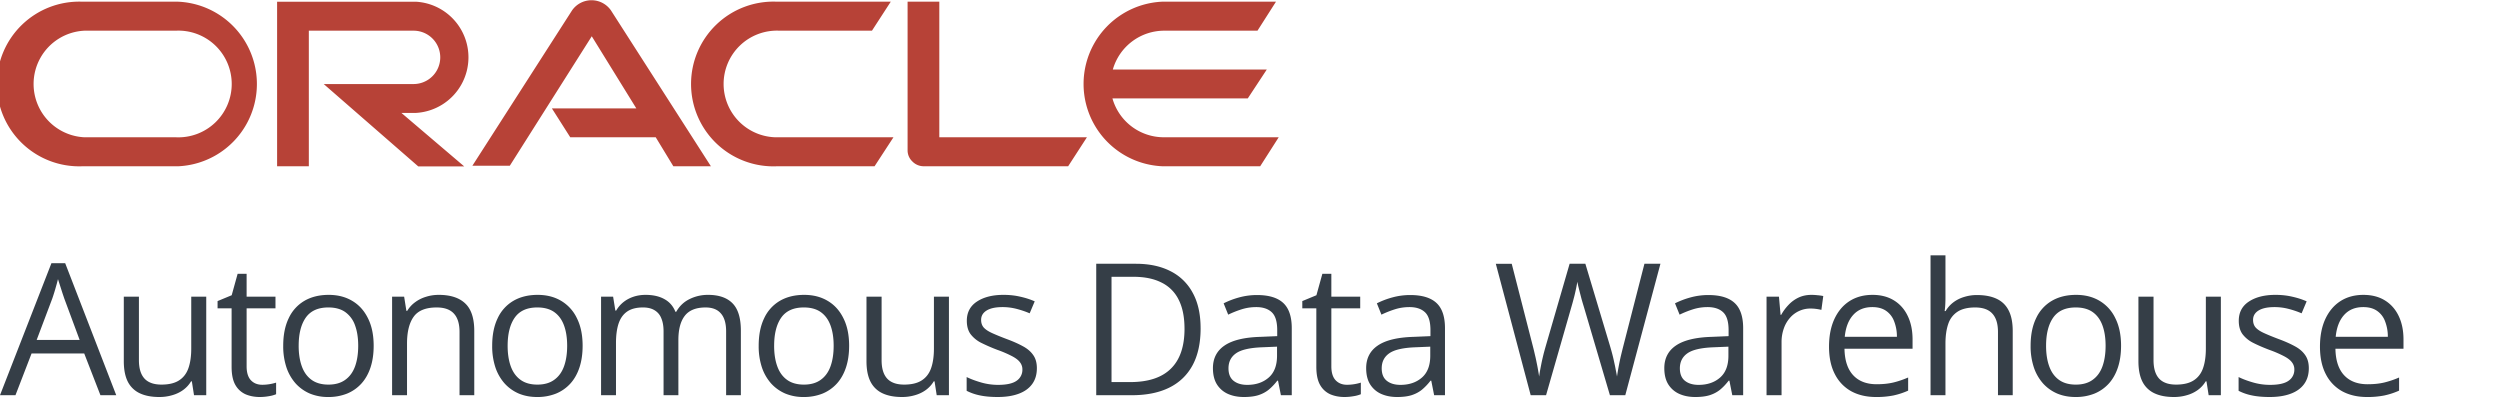 <svg width="167" height="28" viewBox="0 0 167 28" fill="none" xmlns="http://www.w3.org/2000/svg"><g clip-path="url(#clip0_516_47360)"><path fill-rule="evenodd" clip-rule="evenodd" d="M77.771 9.169a3.564 3.564 0 01-3.46-2.595h9.04l1.271-1.93H74.337a3.572 3.572 0 013.46-2.594H84L85.236.112H77.65a5.502 5.502 0 000 10.994h6.531l1.237-1.937h-7.62m-25.899 1.937h6.522l1.263-1.937h-7.638a3.563 3.563 0 110-7.12h6.202L59.503.113h-7.604a5.502 5.502 0 100 10.994zM11.746 9.17H5.639a3.564 3.564 0 010-7.12h6.107a3.564 3.564 0 110 7.12zm-6.245 1.937h6.392a5.502 5.502 0 000-10.994H5.501a5.501 5.501 0 100 10.994zm22.265-3.563a3.72 3.72 0 000-7.43H18.51v10.993h2.12V2.05h6.997a1.782 1.782 0 010 3.564h-6.003l6.315 5.501h3.07l-4.195-3.572h.952zm34.98 1.626V.112h-2.119v9.948a1.02 1.02 0 00.32.726 1.055 1.055 0 00.77.32h9.636l1.254-1.937h-9.86zm-25.88-1.93h5.64L39.53 2.423l-5.476 8.65h-2.5L38.215.692a1.583 1.583 0 012.595 0l6.678 10.414h-2.509L43.803 9.17h-5.71l-1.227-1.93z" fill="#B74237"/></g><path d="M6.709 26.4l-1.082-2.787H2.108L1.033 26.4H0l3.435-8.817h.92l3.41 8.817H6.71zM5.32 22.706l-1.027-2.768-.12-.355a436.197 436.197 0 00-.3-.937c-.04.165-.084.329-.132.493a13.041 13.041 0 01-.247.799L2.45 22.706h2.871zm8.457-2.889V26.4h-.817l-.144-.925h-.054c-.136.228-.312.42-.529.577-.216.156-.46.272-.732.348a3 3 0 01-.86.12c-.52 0-.956-.084-1.308-.252a1.697 1.697 0 01-.8-.781c-.175-.352-.263-.805-.263-1.357v-4.313h1.01v4.24c0 .55.124.96.372 1.232.248.268.627.402 1.135.402.488 0 .877-.092 1.165-.276.292-.184.503-.454.63-.81.129-.361.193-.802.193-1.322v-3.466h1.003zm3.742 5.886a3.14 3.14 0 00.925-.144v.775a2.115 2.115 0 01-.486.132 3.455 3.455 0 01-.601.054c-.348 0-.665-.06-.949-.18a1.47 1.47 0 01-.685-.625c-.168-.292-.252-.696-.252-1.213v-3.904h-.937v-.486l.943-.39.396-1.43h.601v1.525h1.928v.781h-1.928v3.874c0 .412.094.72.282.925.192.204.447.306.763.306zm7.442-2.606c0 .54-.07 1.023-.21 1.447-.14.424-.343.783-.607 1.075a2.643 2.643 0 01-.96.673 3.327 3.327 0 01-1.268.228 3.15 3.15 0 01-1.213-.228 2.739 2.739 0 01-.95-.673 3.108 3.108 0 01-.618-1.075 4.49 4.49 0 01-.216-1.447c0-.721.122-1.334.366-1.838a2.61 2.61 0 011.045-1.16c.457-.268 1-.402 1.628-.402.6 0 1.125.134 1.573.403.453.268.803.656 1.051 1.165.253.504.379 1.115.379 1.832zm-5.01 0c0 .528.071.987.211 1.375s.357.689.649.9c.292.213.668.32 1.129.32.456 0 .83-.107 1.123-.32.296-.211.514-.512.655-.9.14-.388.21-.847.21-1.375 0-.525-.07-.977-.21-1.358a1.823 1.823 0 00-.65-.889c-.291-.208-.67-.312-1.134-.312-.685 0-1.187.226-1.508.679-.316.452-.474 1.079-.474 1.88zm9.358-3.4c.781 0 1.372.193 1.772.577.4.38.6.993.6 1.838V26.4h-.984v-4.222c0-.549-.126-.96-.378-1.231-.249-.273-.631-.409-1.148-.409-.728 0-1.24.206-1.537.619-.296.412-.445 1.01-.445 1.796V26.4h-.997v-6.582h.805l.15.948h.055a1.96 1.96 0 01.534-.582c.216-.16.458-.28.727-.36.268-.085.55-.127.847-.127zm9.61 3.4c0 .54-.07 1.023-.21 1.447-.14.424-.342.783-.606 1.075a2.642 2.642 0 01-.961.673 3.326 3.326 0 01-1.268.228c-.44 0-.844-.076-1.213-.228a2.739 2.739 0 01-.949-.673 3.105 3.105 0 01-.618-1.075 4.488 4.488 0 01-.216-1.447c0-.721.122-1.334.366-1.838a2.61 2.61 0 011.045-1.16c.456-.268.999-.402 1.627-.402.601 0 1.125.134 1.574.403a2.68 2.68 0 011.051 1.165c.252.504.378 1.115.378 1.832zm-5.009 0c0 .528.07.987.21 1.375.14.388.357.689.65.9.292.213.668.32 1.128.32.457 0 .831-.107 1.123-.32.297-.211.515-.512.655-.9s.21-.847.21-1.375c0-.525-.07-.977-.21-1.358-.14-.384-.356-.68-.648-.889-.293-.208-.671-.312-1.136-.312-.684 0-1.187.226-1.507.679-.316.452-.475 1.079-.475 1.88zm13.388-3.4c.725 0 1.271.19 1.64.57.368.377.552.984.552 1.82V26.4h-.985v-4.264c0-.533-.116-.931-.348-1.195-.228-.269-.569-.403-1.021-.403-.637 0-1.1.184-1.388.553-.288.368-.432.91-.432 1.627V26.4h-.99v-4.264c0-.357-.053-.653-.157-.89a1.062 1.062 0 00-.456-.528c-.2-.12-.455-.18-.763-.18-.437 0-.787.09-1.051.27-.264.18-.457.449-.577.805-.116.353-.174.787-.174 1.303V26.4h-.997v-6.582h.805l.15.93h.054a1.98 1.98 0 01.498-.576c.2-.156.425-.274.673-.355.248-.08.513-.12.793-.12.5 0 .919.095 1.255.283.34.184.587.466.739.846h.054c.216-.38.512-.662.889-.846a2.729 2.729 0 011.237-.283zm9.424 3.4c0 .54-.07 1.023-.21 1.447-.14.424-.343.783-.607 1.075a2.643 2.643 0 01-.961.673 3.327 3.327 0 01-1.267.228 3.15 3.15 0 01-1.213-.228 2.739 2.739 0 01-.95-.673 3.108 3.108 0 01-.618-1.075 4.49 4.49 0 01-.216-1.447c0-.721.122-1.334.366-1.838a2.61 2.61 0 011.045-1.16c.457-.268 1-.402 1.628-.402.6 0 1.125.134 1.573.403.453.268.803.656 1.051 1.165.253.504.379 1.115.379 1.832zm-5.01 0c0 .528.07.987.211 1.375.14.388.356.689.649.9.292.213.668.32 1.129.32.456 0 .83-.107 1.123-.32.296-.211.514-.512.654-.9s.21-.847.21-1.375c0-.525-.07-.977-.21-1.358-.14-.384-.356-.68-.648-.889-.292-.208-.67-.312-1.135-.312-.685 0-1.187.226-1.508.679-.316.452-.474 1.079-.474 1.88zm11.677-3.28V26.4h-.817l-.144-.925h-.054a1.93 1.93 0 01-.529.577c-.216.156-.46.272-.732.348a3 3 0 01-.86.12c-.52 0-.956-.084-1.309-.252a1.697 1.697 0 01-.798-.781c-.177-.352-.265-.805-.265-1.357v-4.313h1.01v4.24c0 .55.123.96.372 1.232.248.268.626.402 1.135.402.488 0 .877-.092 1.165-.276.292-.184.502-.454.63-.81.129-.361.193-.802.193-1.322v-3.466h1.003zm5.874 4.781c0 .42-.106.775-.318 1.063-.209.284-.509.499-.901.643-.389.144-.853.216-1.394.216-.46 0-.858-.036-1.195-.108a3.465 3.465 0 01-.883-.306v-.92c.269.133.589.253.961.361a4.08 4.08 0 001.141.162c.569 0 .981-.092 1.238-.276a.877.877 0 00.384-.75.76.76 0 00-.156-.475c-.1-.14-.27-.274-.51-.403a7.57 7.57 0 00-.998-.432 11.51 11.51 0 01-1.093-.475 2.04 2.04 0 01-.708-.582c-.165-.228-.247-.525-.247-.889 0-.556.225-.983.673-1.28.452-.3 1.045-.45 1.778-.45.396 0 .766.04 1.11.12.35.077.674.18.974.313l-.337.799a6.174 6.174 0 00-.87-.295 3.734 3.734 0 00-.943-.12c-.46 0-.815.076-1.063.228-.245.152-.367.36-.367.625 0 .204.056.372.168.505.117.132.3.256.553.372.252.116.585.252.997.408.412.152.769.31 1.069.475.3.16.53.356.69.588.165.229.247.523.247.883zm10.938-2.672c0 .989-.18 1.815-.541 2.48-.36.66-.883 1.16-1.567 1.495-.681.333-1.508.499-2.481.499h-2.384v-8.78h2.648c.893 0 1.662.163 2.307.492a3.4 3.4 0 011.489 1.447c.352.637.528 1.426.528 2.366zm-1.076.036c0-.79-.132-1.44-.396-1.952a2.488 2.488 0 00-1.153-1.141c-.504-.253-1.123-.379-1.856-.379h-1.47v7.033h1.243c1.21 0 2.116-.298 2.72-.895.61-.596.913-1.485.913-2.666zm4.848-2.253c.784 0 1.367.177 1.747.529.38.352.57.915.57 1.688V26.4h-.726l-.192-.973h-.048a3.66 3.66 0 01-.577.607c-.2.16-.432.282-.696.366-.26.08-.58.12-.961.12-.4 0-.757-.07-1.07-.21a1.664 1.664 0 01-.732-.637c-.176-.284-.264-.644-.264-1.08 0-.657.26-1.162.78-1.514.521-.353 1.314-.545 2.379-.577l1.135-.048v-.402c0-.569-.122-.967-.366-1.195-.245-.229-.589-.343-1.033-.343-.345 0-.673.05-.985.15-.313.1-.609.218-.89.355l-.305-.757a5.491 5.491 0 011.02-.39 4.461 4.461 0 011.214-.163zm1.333 3.448l-1.003.042c-.82.032-1.4.166-1.736.402-.336.236-.504.57-.504 1.003 0 .377.114.655.342.835.228.18.53.27.907.27.585 0 1.063-.162 1.435-.486.373-.325.559-.811.559-1.46v-.606zm4.673 2.546a3.14 3.14 0 00.925-.144v.775a2.113 2.113 0 01-.487.132 3.455 3.455 0 01-.6.054c-.349 0-.665-.06-.95-.18a1.47 1.47 0 01-.684-.625c-.168-.292-.252-.696-.252-1.213v-3.904h-.937v-.486l.943-.39.396-1.43h.601v1.525h1.928v.781h-1.928v3.874c0 .412.094.72.282.925.192.204.447.306.763.306zm4.229-5.994c.784 0 1.367.177 1.747.529.38.352.57.915.57 1.688V26.4H95.8l-.192-.973h-.048a3.66 3.66 0 01-.577.607c-.2.16-.432.282-.696.366-.26.08-.58.12-.961.12-.4 0-.757-.07-1.07-.21a1.664 1.664 0 01-.732-.637c-.176-.284-.264-.644-.264-1.08 0-.657.26-1.162.78-1.514.521-.353 1.314-.545 2.379-.577l1.135-.048v-.402c0-.569-.122-.967-.366-1.195-.245-.229-.589-.343-1.033-.343-.345 0-.673.05-.985.15-.313.1-.609.218-.89.355l-.305-.757a5.49 5.49 0 011.02-.39 4.461 4.461 0 011.214-.163zm1.333 3.448l-1.003.042c-.82.032-1.4.166-1.736.402-.336.236-.504.57-.504 1.003 0 .377.114.655.342.835.228.18.53.27.907.27.585 0 1.063-.162 1.435-.486.373-.325.559-.811.559-1.46v-.606zm15.376-5.538l-2.348 8.78h-1.027L105.8 20.49a23.907 23.907 0 01-.15-.504 73.545 73.545 0 00-.126-.487l-.102-.408-.055-.27c-.008.06-.024.148-.048.264-.02.116-.048.25-.084.402a7.78 7.78 0 01-.12.487c-.044.172-.092.346-.144.522l-1.694 5.904h-1.027l-2.33-8.78h1.063l1.412 5.507c.048.184.092.366.132.546.044.176.082.349.114.517.036.168.068.332.096.492.028.16.054.317.078.469a8.02 8.02 0 01.078-.487 29.9 29.9 0 01.102-.522c.04-.177.082-.355.126-.535.048-.18.098-.36.15-.54l1.58-5.448h1.051l1.646 5.49c.056.188.108.374.156.558.048.184.09.365.126.54.04.173.074.34.102.5.032.155.06.303.084.444.028-.197.062-.403.102-.619.04-.216.086-.442.138-.679.056-.236.116-.48.18-.732l1.412-5.502h1.069zm3.208 2.09c.784 0 1.367.177 1.747.529.381.352.571.915.571 1.688V26.4h-.727l-.192-.973h-.048c-.184.24-.377.442-.577.607-.2.16-.432.282-.696.366-.261.08-.581.12-.961.12-.401 0-.757-.07-1.069-.21a1.66 1.66 0 01-.733-.637c-.176-.284-.264-.644-.264-1.08 0-.657.26-1.162.78-1.514.521-.353 1.314-.545 2.379-.577l1.135-.048v-.402c0-.569-.122-.967-.367-1.195-.244-.229-.588-.343-1.033-.343-.344 0-.672.05-.985.15a6.72 6.72 0 00-.888.355l-.307-.757a5.521 5.521 0 011.021-.39 4.467 4.467 0 011.214-.163zm1.333 3.448l-1.003.042c-.821.032-1.4.166-1.736.402-.336.236-.504.57-.504 1.003 0 .377.114.655.342.835.228.18.53.27.907.27.584 0 1.063-.162 1.435-.486.373-.325.559-.811.559-1.46v-.606zm5.538-3.46c.132 0 .27.008.414.024.144.012.272.03.384.054l-.126.925a3.1 3.1 0 00-.732-.09c-.265 0-.515.054-.751.162a1.782 1.782 0 00-.613.457 2.124 2.124 0 00-.414.715 2.7 2.7 0 00-.15.925v3.53h-1.003v-6.582h.829l.108 1.214h.042c.136-.245.3-.467.492-.667a2.22 2.22 0 01.667-.486c.256-.12.54-.18.853-.18zm4.084 0c.561 0 1.041.125 1.442.373.4.248.706.596.918 1.045.213.444.319.965.319 1.561v.619h-4.547c.012.773.205 1.361.577 1.766.372.404.897.606 1.573.606.417 0 .785-.038 1.106-.114.32-.076.652-.188.996-.336v.877a4.843 4.843 0 01-.99.324 5.69 5.69 0 01-1.154.102c-.632 0-1.185-.128-1.657-.384a2.683 2.683 0 01-1.093-1.142c-.261-.5-.391-1.113-.391-1.837 0-.709.118-1.322.355-1.838.24-.52.576-.921 1.009-1.201.436-.28.949-.42 1.537-.42zm-.012.817c-.532 0-.957.174-1.273.523-.316.348-.505.835-.565 1.46h3.484a2.816 2.816 0 00-.186-1.034 1.458 1.458 0 00-.535-.697c-.24-.168-.548-.252-.925-.252zm4.889-3.46v2.794c0 .16-.004.322-.012.486-.008.16-.022.308-.042.444h.066a1.97 1.97 0 01.517-.582c.212-.16.452-.28.721-.36a2.83 2.83 0 01.852-.127c.529 0 .969.085 1.322.253.356.168.622.428.799.78.18.353.27.81.27 1.37V26.4h-.985v-4.222c0-.549-.126-.96-.379-1.231-.248-.273-.63-.409-1.147-.409-.488 0-.879.094-1.171.282a1.546 1.546 0 00-.624.817c-.125.36-.187.801-.187 1.322v3.44h-.997v-9.344h.997zm11.73 6.043c0 .54-.07 1.023-.21 1.447-.14.424-.342.783-.606 1.075a2.651 2.651 0 01-.961.673 3.33 3.33 0 01-1.268.228c-.44 0-.844-.076-1.213-.228a2.74 2.74 0 01-.949-.673 3.107 3.107 0 01-.618-1.075 4.466 4.466 0 01-.217-1.447c0-.721.123-1.334.367-1.838a2.605 2.605 0 011.045-1.16c.456-.268.999-.402 1.627-.402.601 0 1.125.134 1.574.403a2.68 2.68 0 011.051 1.165c.252.504.378 1.115.378 1.832zm-5.009 0c0 .528.07.987.211 1.375.14.388.356.689.648.9.293.213.669.32 1.129.32.457 0 .831-.107 1.123-.32.297-.211.515-.512.655-.9s.21-.847.21-1.375c0-.525-.07-.977-.21-1.358-.14-.384-.356-.68-.649-.889-.292-.208-.67-.312-1.135-.312-.684 0-1.187.226-1.507.679-.316.452-.475 1.079-.475 1.88zm11.676-3.28V26.4h-.816l-.145-.925h-.054c-.136.228-.312.42-.528.577a2.297 2.297 0 01-.733.348c-.268.08-.554.12-.859.12-.52 0-.957-.084-1.309-.252a1.698 1.698 0 01-.799-.781c-.176-.352-.264-.805-.264-1.357v-4.313h1.009v4.24c0 .55.124.96.372 1.232.249.268.627.402 1.135.402.489 0 .877-.092 1.166-.276.292-.184.502-.454.63-.81.128-.361.192-.802.192-1.322v-3.466h1.003zm5.875 4.781c0 .42-.107.775-.319 1.063-.208.284-.508.499-.901.643-.388.144-.853.216-1.393.216-.46 0-.859-.036-1.195-.108a3.452 3.452 0 01-.883-.306v-.92c.268.133.589.253.961.361.372.108.753.162 1.141.162.569 0 .981-.092 1.237-.276a.878.878 0 00.385-.75.754.754 0 00-.157-.475c-.1-.14-.27-.274-.51-.403a7.581 7.581 0 00-.997-.432c-.42-.16-.785-.318-1.093-.475a2.042 2.042 0 01-.709-.582c-.164-.228-.246-.525-.246-.889 0-.556.224-.983.673-1.28.452-.3 1.045-.45 1.777-.45.397 0 .767.04 1.111.12.349.077.673.18.973.313l-.336.799a6.181 6.181 0 00-.871-.295 3.73 3.73 0 00-.943-.12c-.46 0-.815.076-1.063.228-.244.152-.366.36-.366.625 0 .204.056.372.168.505.116.132.3.256.553.372.252.116.584.252.997.408.412.152.768.31 1.069.475.3.16.53.356.69.588.164.229.247.523.247.883zm3.646-4.9c.56 0 1.041.123 1.441.372.4.248.707.596.919 1.045.212.444.318.965.318 1.561v.619h-4.546c.012.773.204 1.361.576 1.766.373.404.897.606 1.574.606.416 0 .785-.038 1.105-.114a6.09 6.09 0 00.997-.336v.877a4.852 4.852 0 01-.991.324 5.68 5.68 0 01-1.153.102c-.633 0-1.185-.128-1.658-.384a2.689 2.689 0 01-1.093-1.142c-.26-.5-.39-1.113-.39-1.837 0-.709.118-1.322.354-1.838.24-.52.577-.921 1.009-1.201.436-.28.949-.42 1.538-.42zm-.012.816c-.533 0-.957.174-1.274.523-.316.348-.504.835-.564 1.46h3.483a2.816 2.816 0 00-.186-1.034 1.446 1.446 0 00-.535-.697c-.24-.168-.548-.252-.924-.252z" fill="#353E47"/><defs><clipPath id="clip0_516_47360"><path fill="#fff" d="M0 0h107.346v28H0z"/></clipPath></defs></svg>